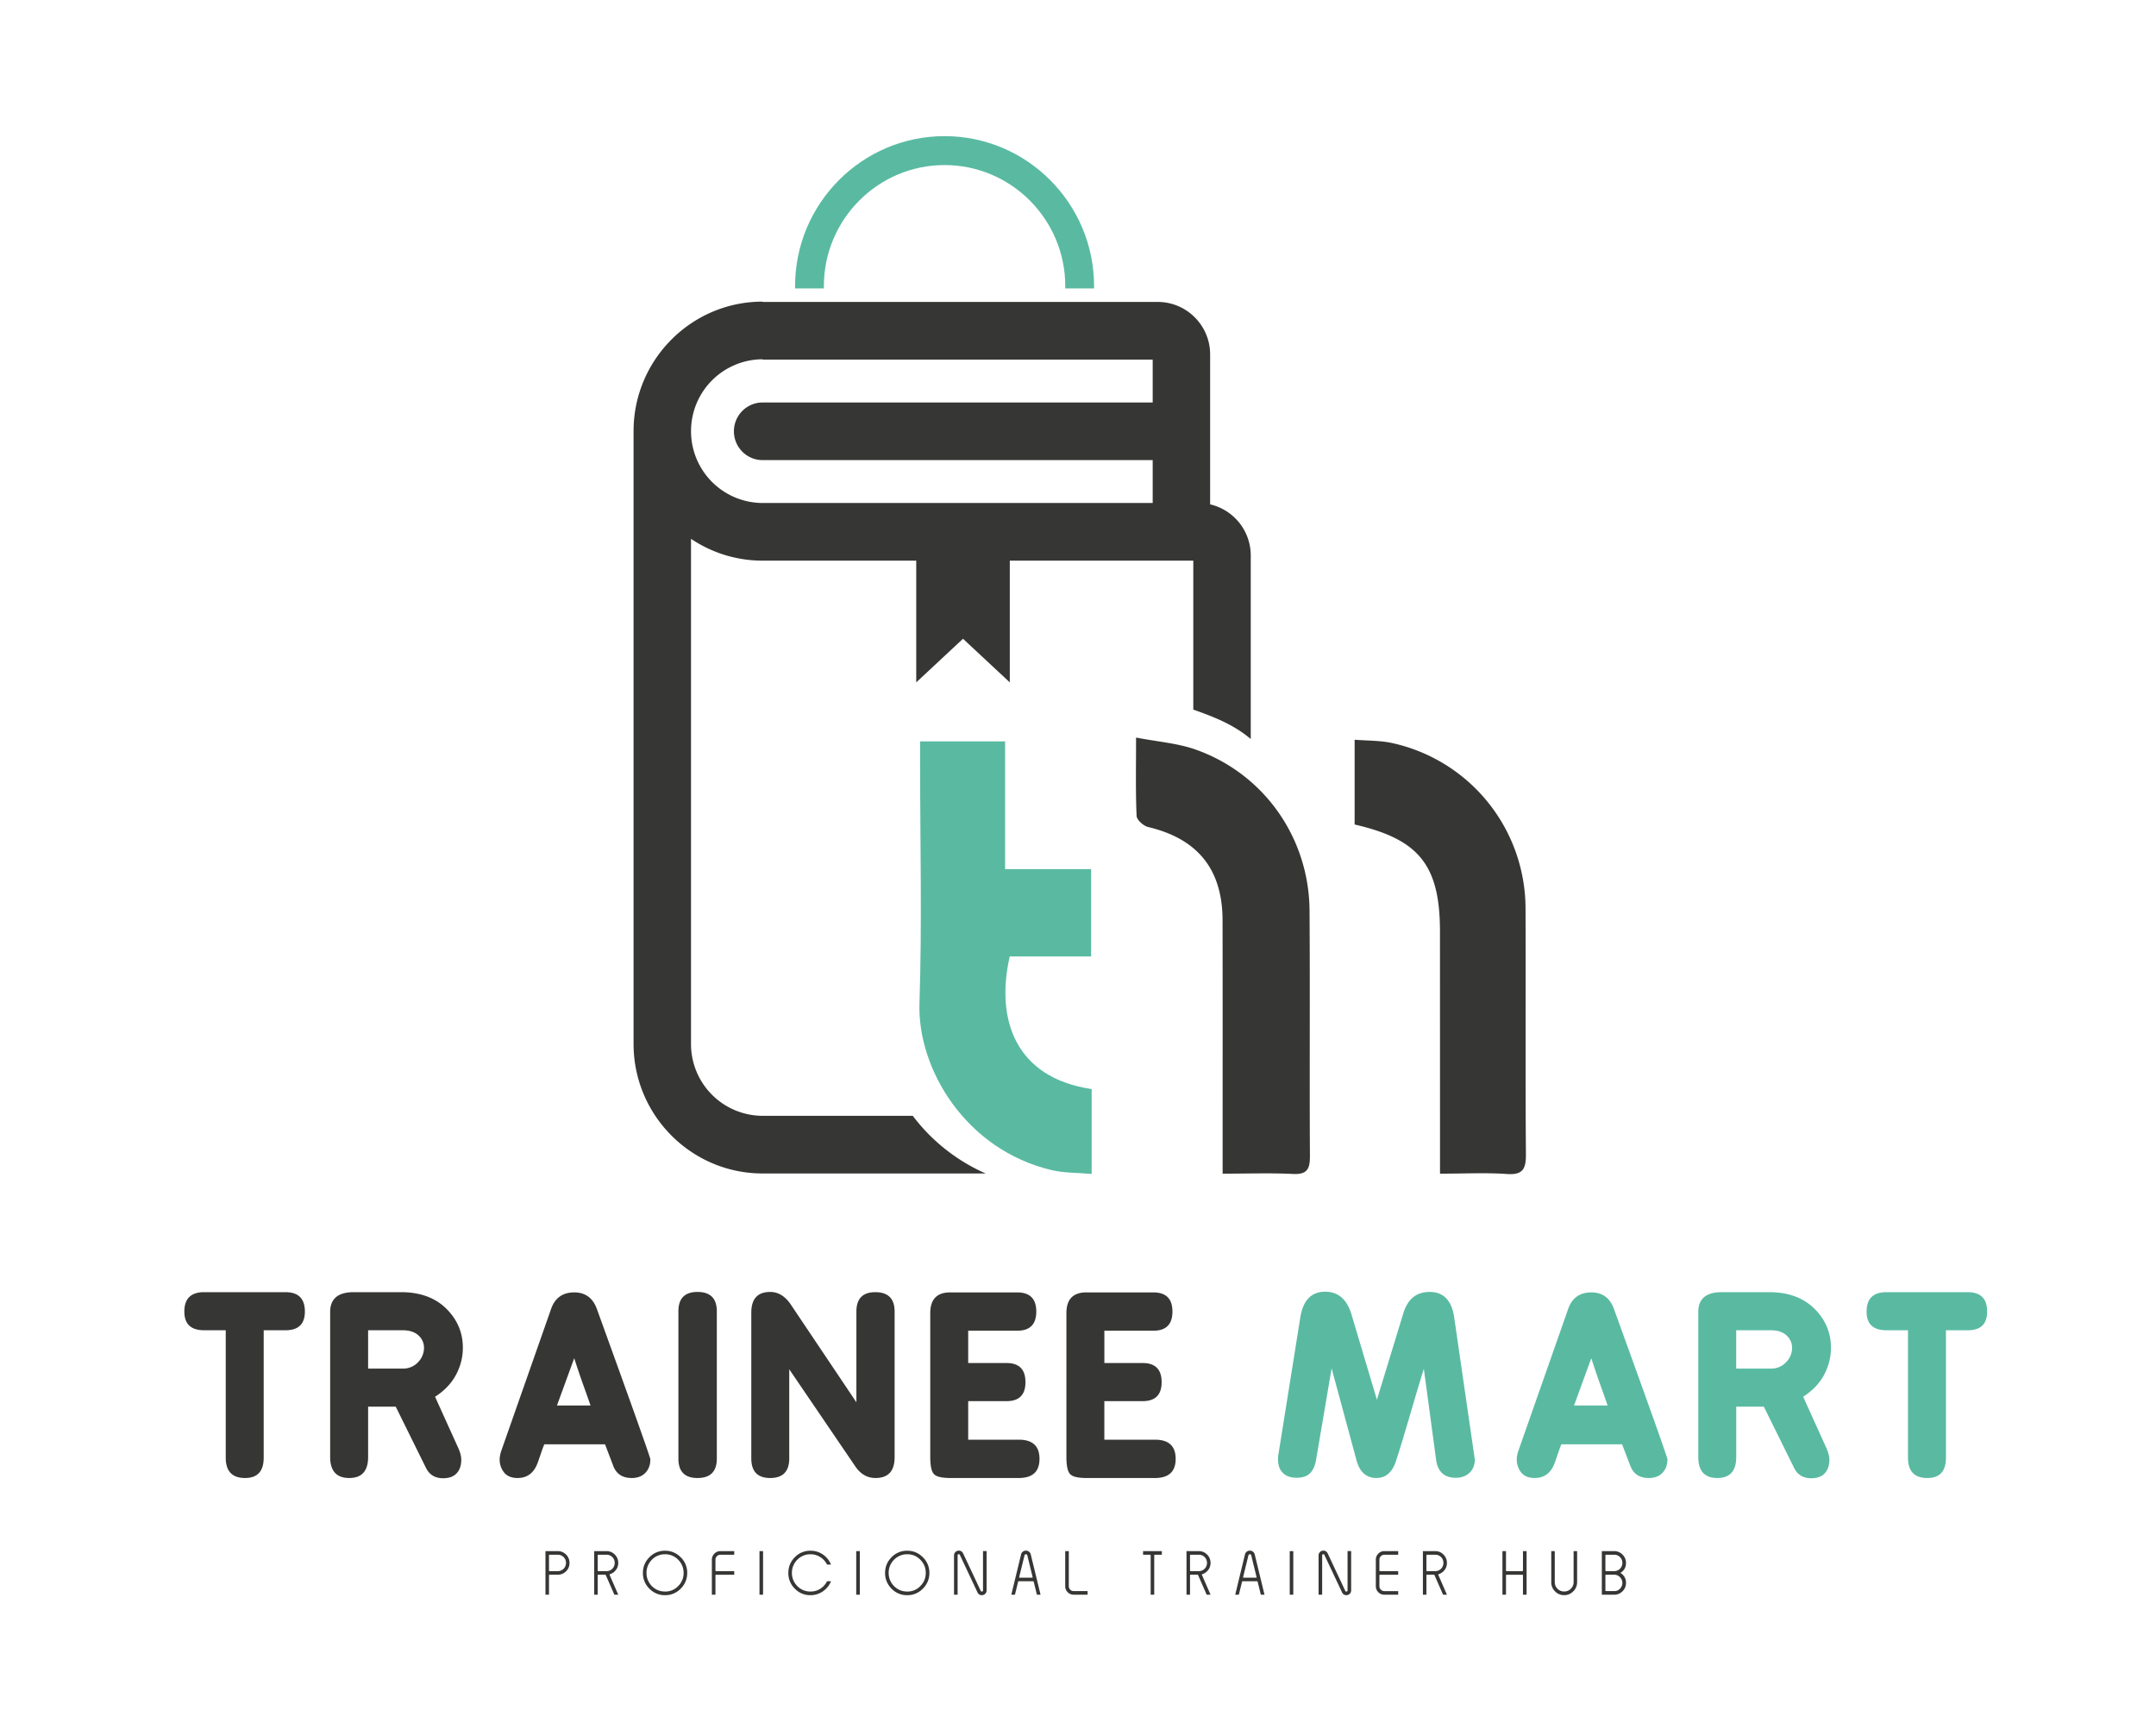 <svg width="101" height="81" viewBox="0 0 101 81" xmlns="http://www.w3.org/2000/svg" xmlns:xlink="http://www.w3.org/1999/xlink">
    <defs>
        <path id="0ruzf1hnma" d="M0 81h100.125V0H0z"/>
    </defs>
    <g transform="translate(.875)" fill="none" fill-rule="evenodd">
        <path d="m37.722 13.512-.002-.104c0-3.13 2.536-5.675 5.655-5.675 3.118 0 5.654 2.546 5.654 5.675l-.002.104h1.349l.002-.104c0-3.876-3.142-7.03-7.003-7.03-3.862 0-7.004 3.154-7.004 7.03l.002.104h1.35zM46.428 44.81h3.812v-4.093h-4.03v-5.985h-3.982v.946c0 3.775.095 7.554-.03 11.325-.1 3.069 2.159 6.862 6.189 7.815.59.14 1.218.121 1.878.18v-3.976c-3.615-.535-4.503-3.315-3.837-6.213" fill="#59BAA1"/>
        <path d="M60.472 42.657c-.024-3.413-2.137-6.414-5.344-7.543-.844-.298-1.77-.364-2.783-.56 0 1.389-.025 2.53.025 3.668.009.188.321.471.537.522 2.32.55 3.485 1.977 3.49 4.366.007 3.38.003 6.76.003 10.14v1.735c1.2 0 2.252-.038 3.3.014.67.033.793-.246.79-.845-.022-3.832.008-7.665-.018-11.497M70.59 42.559a7.947 7.947 0 0 0-6.245-7.747c-.565-.125-1.162-.107-1.761-.157v3.973c3.035.695 3.997 1.92 3.998 5.021l.002 10.241v1.095c1.155 0 2.148-.052 3.134.016.756.053.895-.247.89-.933-.03-3.836-.003-7.673-.018-11.51" fill="#363734"/>
        <path d="M53.124 18.856H34.851c-.743 0-1.345.604-1.345 1.35 0 .746.602 1.35 1.345 1.35h18.273v2.009H34.851a3.364 3.364 0 0 1-3.354-3.367 3.364 3.364 0 0 1 3.354-3.366v.015h18.273v2.009zm1.903 14.39.025.007c.999.352 1.894.714 2.666 1.37v-8.599a2.46 2.46 0 0 0-1.903-2.395v-7.023c0-1.356-1.1-2.46-2.45-2.46H34.85v-.015c-3.333 0-6.045 2.722-6.045 6.067v28.71c0 3.346 2.712 6.068 6.045 6.068H45.3a8.636 8.636 0 0 1-3.415-2.701H34.85a3.364 3.364 0 0 1-3.354-3.367V25.243a5.994 5.994 0 0 0 3.354 1.023h7.197v5.703l2.191-2.044 2.192 2.044v-5.703h8.596v6.98zM8.687 60.537h3.814c.604 0 .906.303.906.908 0 .585-.302.876-.906.876h-1.023v5.97c0 .635-.29.952-.873.952-.603 0-.905-.317-.905-.952v-5.97H8.687c-.618 0-.926-.291-.926-.876 0-.605.308-.908.926-.908M16.37 62.321v1.796h1.616a.947.947 0 0 0 .722-.298.96.96 0 0 0 .28-.675.767.767 0 0 0-.258-.58c-.173-.161-.42-.243-.744-.243H16.37zm-.679-1.784h2.22c.89 0 1.596.256 2.117.768.52.512.78 1.125.78 1.839 0 .44-.107.861-.322 1.265-.215.404-.542.746-.98 1.027l1.077 2.38c.1.216.15.407.15.572 0 .267-.071.478-.215.633-.143.155-.355.233-.635.233-.381 0-.65-.166-.809-.498l-1.411-2.855H16.37v2.358c0 .656-.295.984-.884.984-.596 0-.894-.328-.894-.984v-6.792c0-.62.367-.93 1.1-.93zM25.216 65.847h1.573c-.079-.23-.19-.546-.334-.946a38.88 38.88 0 0 1-.43-1.271l-.809 2.217zm.808-5.3c.524 0 .88.264 1.067.79 1.666 4.6 2.5 6.943 2.5 7.03 0 .26-.077.47-.232.632-.155.163-.368.244-.641.244-.43 0-.718-.187-.862-.563l-.388-1.016h-2.844c-.044.1-.098.247-.162.438l-.14.405c-.173.49-.489.736-.949.736-.28 0-.49-.085-.63-.254a.959.959 0 0 1-.21-.633c0-.094.022-.212.065-.357l2.338-6.661c.18-.527.542-.79 1.088-.79zM31.8 60.526c.603 0 .905.303.905.909v6.9c0 .605-.302.908-.906.908-.596 0-.894-.303-.894-.909v-6.9c0-.605.298-.908.894-.908M35.204 60.526c.38 0 .704.199.97.595l3.07 4.575v-4.25c0-.606.295-.909.884-.909.604 0 .906.303.906.908v6.824c0 .65-.299.974-.895.974-.381 0-.693-.177-.937-.53l-3.104-4.564v4.174c0 .614-.298.92-.894.92-.589 0-.884-.306-.884-.92V61.5c0-.65.295-.974.884-.974M43.64 60.548h3.136c.596 0 .895.299.895.897 0 .6-.299.898-.895.898h-2.295v1.514h1.8c.589 0 .883.3.883.898 0 .591-.294.887-.883.887h-1.8v1.806h2.37c.647 0 .97.299.97.897 0 .599-.323.898-.97.898h-3.21c-.403 0-.66-.063-.77-.19-.112-.125-.167-.39-.167-.794V61.52c0-.649.312-.973.937-.973M50.02 60.548h3.135c.596 0 .894.299.894.897 0 .6-.298.898-.894.898H50.86v1.514h1.8c.588 0 .883.3.883.898 0 .591-.295.887-.884.887h-1.8v1.806h2.371c.647 0 .97.299.97.897 0 .599-.323.898-.97.898h-3.21c-.403 0-.66-.063-.771-.19-.111-.125-.167-.39-.167-.794V61.52c0-.649.312-.973.937-.973" fill="#363734"/>
        <path d="M61.204 60.515c.603 0 1.013.35 1.228 1.05l1.196 4.012 1.229-4.023c.2-.685.614-1.028 1.239-1.028.653 0 1.038.4 1.153 1.2l.948 6.533v.043c0 .007.003.01.01.01l.012.022c0 .281-.083.501-.248.66-.166.159-.38.238-.647.238-.546 0-.854-.288-.926-.865l-.572-4.24c-.129.412-.34 1.113-.63 2.104-.29.991-.515 1.729-.673 2.211-.173.534-.478.8-.916.8-.467 0-.776-.266-.927-.8l-1.174-4.336-.722 4.25c-.044.288-.137.507-.28.654-.144.148-.356.222-.636.222-.273 0-.487-.074-.641-.222-.155-.147-.232-.366-.232-.654 0-.094.007-.173.022-.238l1.023-6.402c.13-.8.517-1.2 1.164-1.2M72.862 65.847h1.574c-.08-.23-.19-.546-.334-.946a38.88 38.88 0 0 1-.431-1.271l-.809 2.217zm.809-5.3c.524 0 .88.264 1.066.79 1.667 4.6 2.5 6.943 2.5 7.03 0 .26-.077.47-.231.632-.155.163-.369.244-.642.244-.43 0-.718-.187-.862-.563l-.388-1.016H72.27c-.043.1-.097.247-.162.438l-.14.405c-.172.49-.489.736-.948.736-.28 0-.49-.085-.63-.254a.959.959 0 0 1-.21-.633c0-.094.02-.212.064-.357l2.338-6.661c.18-.527.542-.79 1.089-.79zM80.459 62.321v1.796h1.616a.947.947 0 0 0 .722-.298.96.96 0 0 0 .28-.675.768.768 0 0 0-.259-.58c-.172-.161-.42-.243-.743-.243h-1.616zm-.68-1.784H82c.891 0 1.597.256 2.118.768.52.512.78 1.125.78 1.839 0 .44-.107.861-.322 1.265-.216.404-.543.746-.98 1.027l1.077 2.38c.1.216.15.407.15.572 0 .267-.071.478-.215.633-.144.155-.356.233-.636.233-.38 0-.65-.166-.808-.498l-1.411-2.855h-1.293v2.358c0 .656-.295.984-.884.984-.596 0-.894-.328-.894-.984v-6.792c0-.62.366-.93 1.099-.93zM87.495 60.537h3.814c.603 0 .905.303.905.908 0 .585-.302.876-.905.876h-1.024v5.97c0 .635-.29.952-.872.952-.604 0-.906-.317-.906-.952v-5.97h-1.012c-.618 0-.927-.291-.927-.876 0-.605.309-.908.927-.908" fill="#59BAA1"/>
        <path d="M25.257 72.838h-.382c-.021 0-.032.01-.032.032v.704c0 .022.01.033.032.033h.382a.382.382 0 0 0 .382-.386.376.376 0 0 0-.382-.383zm-.579-.17h.579c.15 0 .28.055.388.164a.54.54 0 0 1 .159.39.531.531 0 0 1-.159.39.54.54 0 0 1-.388.161h-.382c-.021 0-.032.01-.032.032v.905h-.165v-2.042zM27.54 72.838h-.382c-.022 0-.032.01-.032.032v.704c0 .022.01.033.032.033h.381a.382.382 0 0 0 .382-.386.376.376 0 0 0-.382-.383zm-.579-.17h.578c.151 0 .28.055.39.164a.54.54 0 0 1 .158.39.532.532 0 0 1-.107.327.563.563 0 0 1-.278.2c-.02.004-.025.017-.017.038l.402.923h-.181l-.398-.908c-.007-.02-.021-.029-.042-.029h-.308c-.022 0-.032.01-.032.032v.905h-.165v-2.042zM30.28 72.816a.842.842 0 0 0-.617.256.856.856 0 0 0-.252.618c0 .238.084.443.252.617.17.17.375.255.617.255a.821.821 0 0 0 .614-.255.842.842 0 0 0 .255-.617.844.844 0 0 0-.255-.618.825.825 0 0 0-.614-.256m-.733.139a.998.998 0 0 1 .733-.305c.286 0 .53.102.732.305a1 1 0 0 1 .306.735c0 .287-.102.533-.306.738a.996.996 0 0 1-.732.305.997.997 0 0 1-.733-.305 1.011 1.011 0 0 1-.304-.738c0-.287.102-.532.304-.735M33.521 72.838h-.646a.226.226 0 0 0-.166.069.225.225 0 0 0-.068.165v.502c0 .022.01.033.033.033h.847v.168h-.847c-.022 0-.033.01-.033.03v.905h-.168v-1.638c0-.111.039-.205.116-.283a.385.385 0 0 1 .286-.12h.646v.17z" fill="#363734"/>
        <mask id="wfw0nip5eb" fill="#fff">
            <use xlink:href="#0ruzf1hnma"/>
        </mask>
        <path fill="#363734" mask="url(#wfw0nip5eb)" d="M34.704 74.71h.168v-2.042h-.168zM37.092 72.65c.218 0 .413.06.587.18.17.118.295.274.376.468h-.186a.878.878 0 0 0-.317-.35.826.826 0 0 0-.46-.132.842.842 0 0 0-.616.256.856.856 0 0 0-.253.618c0 .238.084.443.253.617.17.17.375.255.616.255.17 0 .323-.043.46-.13a.89.89 0 0 0 .317-.351h.186a1.037 1.037 0 0 1-.376.468 1.004 1.004 0 0 1-.587.184.997.997 0 0 1-.733-.305 1.011 1.011 0 0 1-.303-.738c0-.287.1-.532.303-.735a.998.998 0 0 1 .733-.305M39.236 74.71h.168v-2.042h-.168zM41.624 72.816a.842.842 0 0 0-.616.256.856.856 0 0 0-.253.618c0 .238.084.443.253.617.17.17.375.255.616.255a.821.821 0 0 0 .614-.255.842.842 0 0 0 .255-.617.844.844 0 0 0-.255-.618.825.825 0 0 0-.614-.256m-.733.139a.998.998 0 0 1 .733-.305c.286 0 .53.102.732.305a1 1 0 0 1 .307.735c0 .287-.102.533-.307.738a.996.996 0 0 1-.732.305.997.997 0 0 1-.733-.305 1.011 1.011 0 0 1-.303-.738c0-.287.1-.532.303-.735M44.045 72.646c.09 0 .156.043.199.13l.824 1.755c.012.027.032.037.062.03.03-.005.045-.022.045-.053v-1.842h.168v1.842a.22.22 0 0 1-.226.224c-.09 0-.156-.042-.199-.127l-.828-1.76c-.01-.027-.03-.036-.063-.03-.028.006-.042.023-.042.055v1.84h-.168v-1.84a.223.223 0 0 1 .228-.224M47.185 72.816c-.035 0-.057.017-.066.052l-.248 1.013c-.005.022.003.033.024.033h.579c.022 0 .03-.01.024-.033l-.247-1.013c-.007-.035-.028-.052-.066-.052m0-.17a.23.23 0 0 1 .228.181l.458 1.883H47.7l-.147-.596c-.003-.023-.016-.034-.038-.034h-.659c-.024 0-.036.011-.038.034l-.147.596h-.17l.456-1.883a.226.226 0 0 1 .08-.131.233.233 0 0 1 .15-.05M49.194 72.668v1.639c0 .066.022.121.067.167a.225.225 0 0 0 .167.068h.646v.168h-.646a.395.395 0 0 1-.402-.403v-1.639h.168zM53.553 72.838h-.326c-.02 0-.031.01-.031.03v1.842h-.167v-1.842c0-.02-.01-.03-.03-.03h-.326v-.17h.88v.17zM55.286 72.838h-.381c-.022 0-.032.01-.032.032v.704c0 .022.01.033.032.033h.381a.382.382 0 0 0 .382-.386.376.376 0 0 0-.382-.383zm-.578-.17h.578c.151 0 .28.055.39.164a.54.54 0 0 1 .158.39.532.532 0 0 1-.107.327.563.563 0 0 1-.277.2c-.02.004-.026.017-.018.038l.402.923h-.181l-.398-.908c-.007-.02-.021-.029-.042-.029h-.308c-.022 0-.032.01-.032.032v.905h-.165v-2.042zM57.676 72.816c-.035 0-.057.017-.067.052l-.248 1.013c-.004.022.004.033.025.033h.578c.023 0 .03-.01.025-.033l-.248-1.013c-.006-.035-.027-.052-.065-.052m0-.17a.23.23 0 0 1 .229.181l.457 1.883h-.172l-.147-.596c-.003-.023-.016-.034-.038-.034h-.659c-.024 0-.037.011-.038.034l-.148.596h-.17l.456-1.883a.226.226 0 0 1 .082-.131.233.233 0 0 1 .148-.05M59.544 74.71h.167v-2.042h-.167zM61.123 72.646c.089 0 .155.043.199.13l.824 1.755c.011.027.032.037.062.03.03-.005.045-.022.045-.053v-1.842h.168v1.842a.22.22 0 0 1-.226.224c-.09 0-.156-.042-.199-.127l-.828-1.76c-.01-.027-.03-.036-.063-.03-.028.006-.042.023-.042.055v1.84h-.168v-1.84a.223.223 0 0 1 .228-.224M64.625 72.838h-.646a.226.226 0 0 0-.166.069.225.225 0 0 0-.068.165v.502c0 .022.01.033.033.033h.847v.168h-.847c-.022 0-.033.01-.033.03v.504c0 .064.022.12.068.165.045.045.1.068.166.068h.646v.168h-.646a.387.387 0 0 1-.286-.116.392.392 0 0 1-.116-.285v-1.237c0-.112.039-.208.116-.285a.383.383 0 0 1 .286-.119h.646v.17zM66.36 72.838h-.381c-.021 0-.032.01-.032.032v.704c0 .022.01.033.032.033h.382a.382.382 0 0 0 .382-.386.376.376 0 0 0-.382-.383zm-.578-.17h.579c.15 0 .28.055.388.164a.54.54 0 0 1 .159.39.532.532 0 0 1-.107.327.563.563 0 0 1-.277.2c-.02.004-.026.017-.018.038l.402.923h-.181l-.398-.908c-.007-.02-.021-.029-.042-.029h-.308c-.021 0-.032.01-.032.032v.905h-.165v-2.042zM70.64 74.71h-.17v-.905c0-.02-.01-.03-.031-.03h-.73c-.023 0-.034.01-.034.03v.905h-.167v-2.042h.167v.906c0 .022.011.033.033.033h.73c.022 0 .032-.01.032-.033v-.906h.17v2.042zM73.007 72.668v1.45c0 .17-.06.314-.179.433a.575.575 0 0 1-.428.18.58.58 0 0 1-.43-.18.586.586 0 0 1-.175-.432v-1.45h.165v1.45c0 .123.042.228.127.313.085.085.19.128.313.128a.423.423 0 0 0 .312-.128.43.43 0 0 0 .13-.313v-1.45h.165zM74.745 73.773h-.38c-.022 0-.033.01-.033.032v.706c0 .02.01.031.033.031h.38c.109 0 .2-.037.27-.112a.383.383 0 0 0-.002-.542.366.366 0 0 0-.268-.115zm0-.935h-.38c-.022 0-.033.011-.033.032v.704c0 .022.01.033.033.033h.38a.384.384 0 0 0 .382-.386.374.374 0 0 0-.112-.273.368.368 0 0 0-.27-.11zm-.58-.17h.58a.54.54 0 0 1 .389.164.543.543 0 0 1 .163.39c0 .204-.088.36-.264.468a.516.516 0 0 1 .264.467.536.536 0 0 1-.163.392.528.528 0 0 1-.39.161h-.58v-2.042z"/>
    </g>
</svg>
